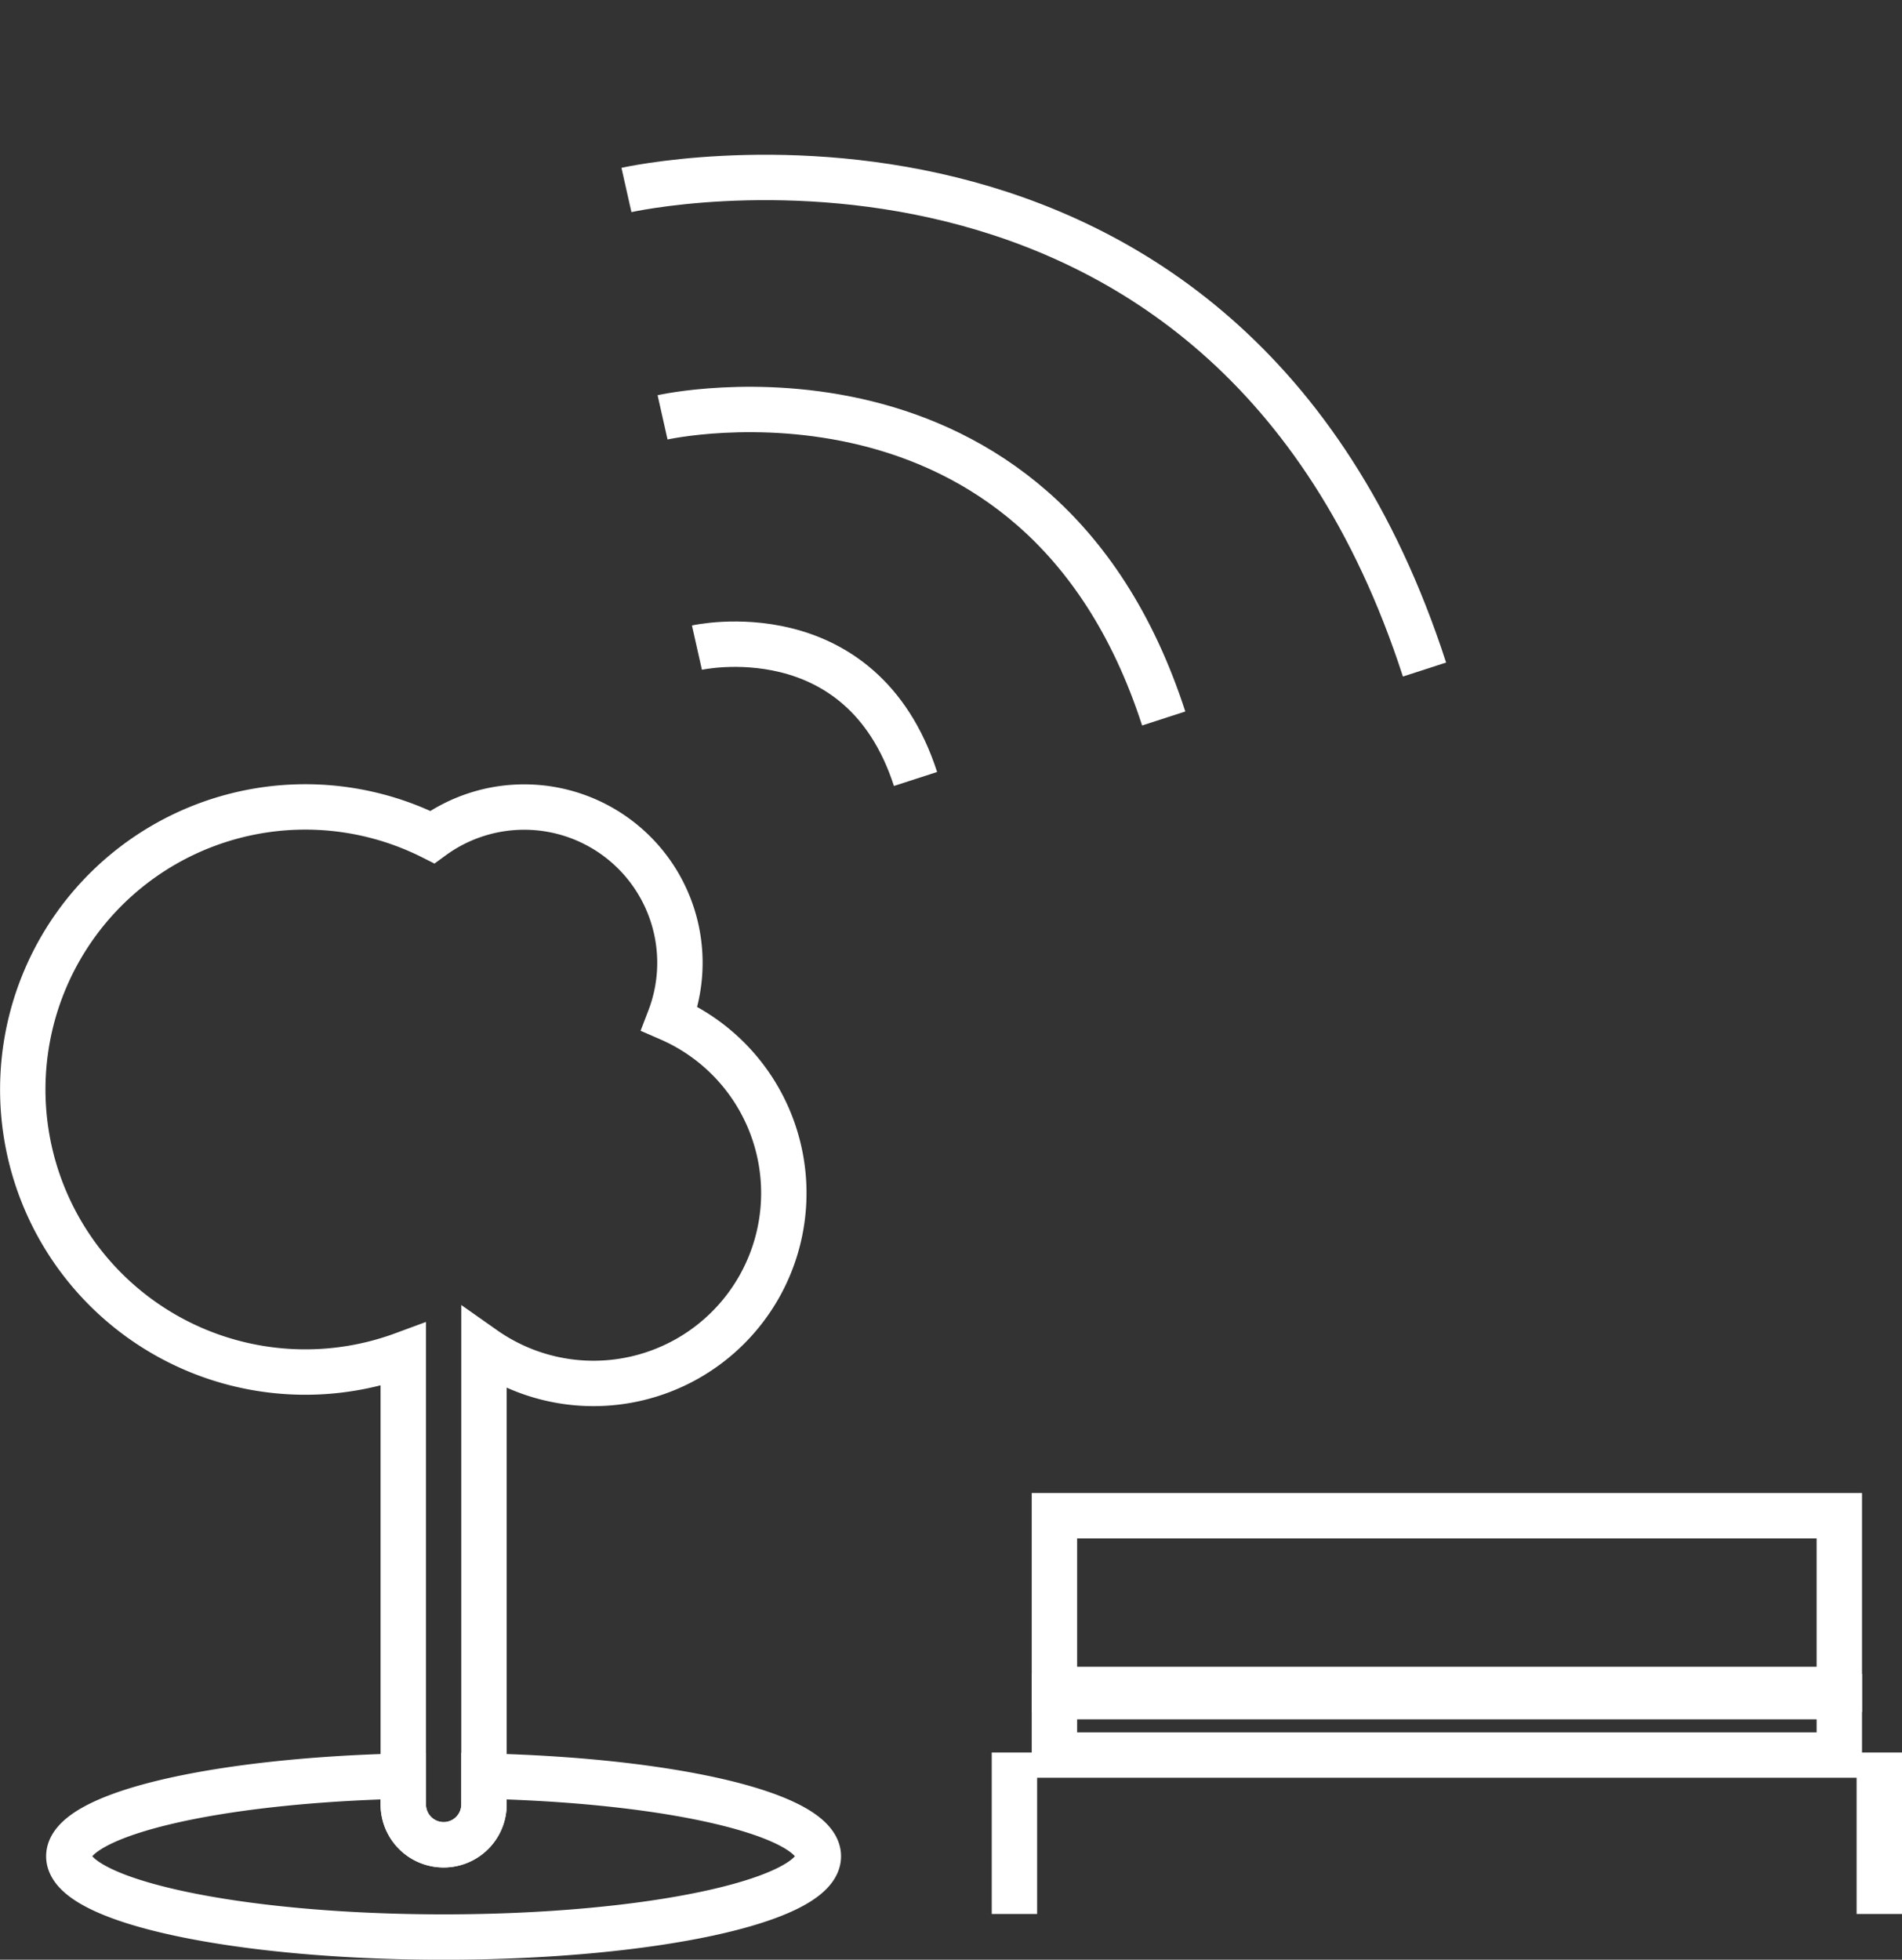 <svg xmlns="http://www.w3.org/2000/svg" viewBox="-589.716 -17681.52 125.716 129.518"><rect x="-589.716" y="-17681.52" width="125.716" height="129.518" fill="#333333" stroke="none"/><defs><style>.a,.c{fill:none;}.a{stroke:#fff;stroke-width:3px;}.b{stroke:none;}</style></defs><g transform="translate(-2154 -19829)"><g transform="translate(18.901 26.25)"><g transform="translate(1546.883 2174.552)"><path class="a" d="M24.773,10.639C11.113,10.639,0,8.244,0,5.3,0,2.568,9.5.289,22.108,0V1.876a2.666,2.666,0,0,0,5.333,0V0c12.6.289,22.1,2.569,22.1,5.3C49.546,8.244,38.433,10.639,24.773,10.639Z" transform="translate(3.049 64.06)"/><g transform="translate(65.551 45.353)"><g class="a" transform="translate(1.143)"><rect class="b" width="54.879" height="14.482"/><rect class="c" x="1.5" y="1.5" width="51.879" height="11.482"/></g><g class="a" transform="translate(1.143 11.957)"><rect class="b" width="54.879" height="6.86"/><rect class="c" x="1.5" y="1.5" width="51.879" height="3.86"/></g><line class="a" y2="10.671" transform="translate(0 17.15)"/><line class="a" y2="10.671" transform="translate(57.165 17.15)"/></g><path class="a" d="M25.154,65.932V36.2a18.675,18.675,0,1,1,1.919-34.2A10.293,10.293,0,0,1,42.756,14,12.579,12.579,0,1,1,30.49,35.818V65.932a2.668,2.668,0,0,1-5.336,0Z"/></g><path class="a" d="M0,7.824s18.434-17.6,38.643,0" transform="translate(1593.206 2142.106) rotate(31)"/><path class="a" d="M0,3.413s8.041-7.678,16.856,0" transform="translate(1593.206 2161.106) rotate(31)"/><path class="a" d="M0,12.459s29.356-28.031,61.539,0" transform="translate(1593.206 2123.106) rotate(31)"/></g></g></svg>